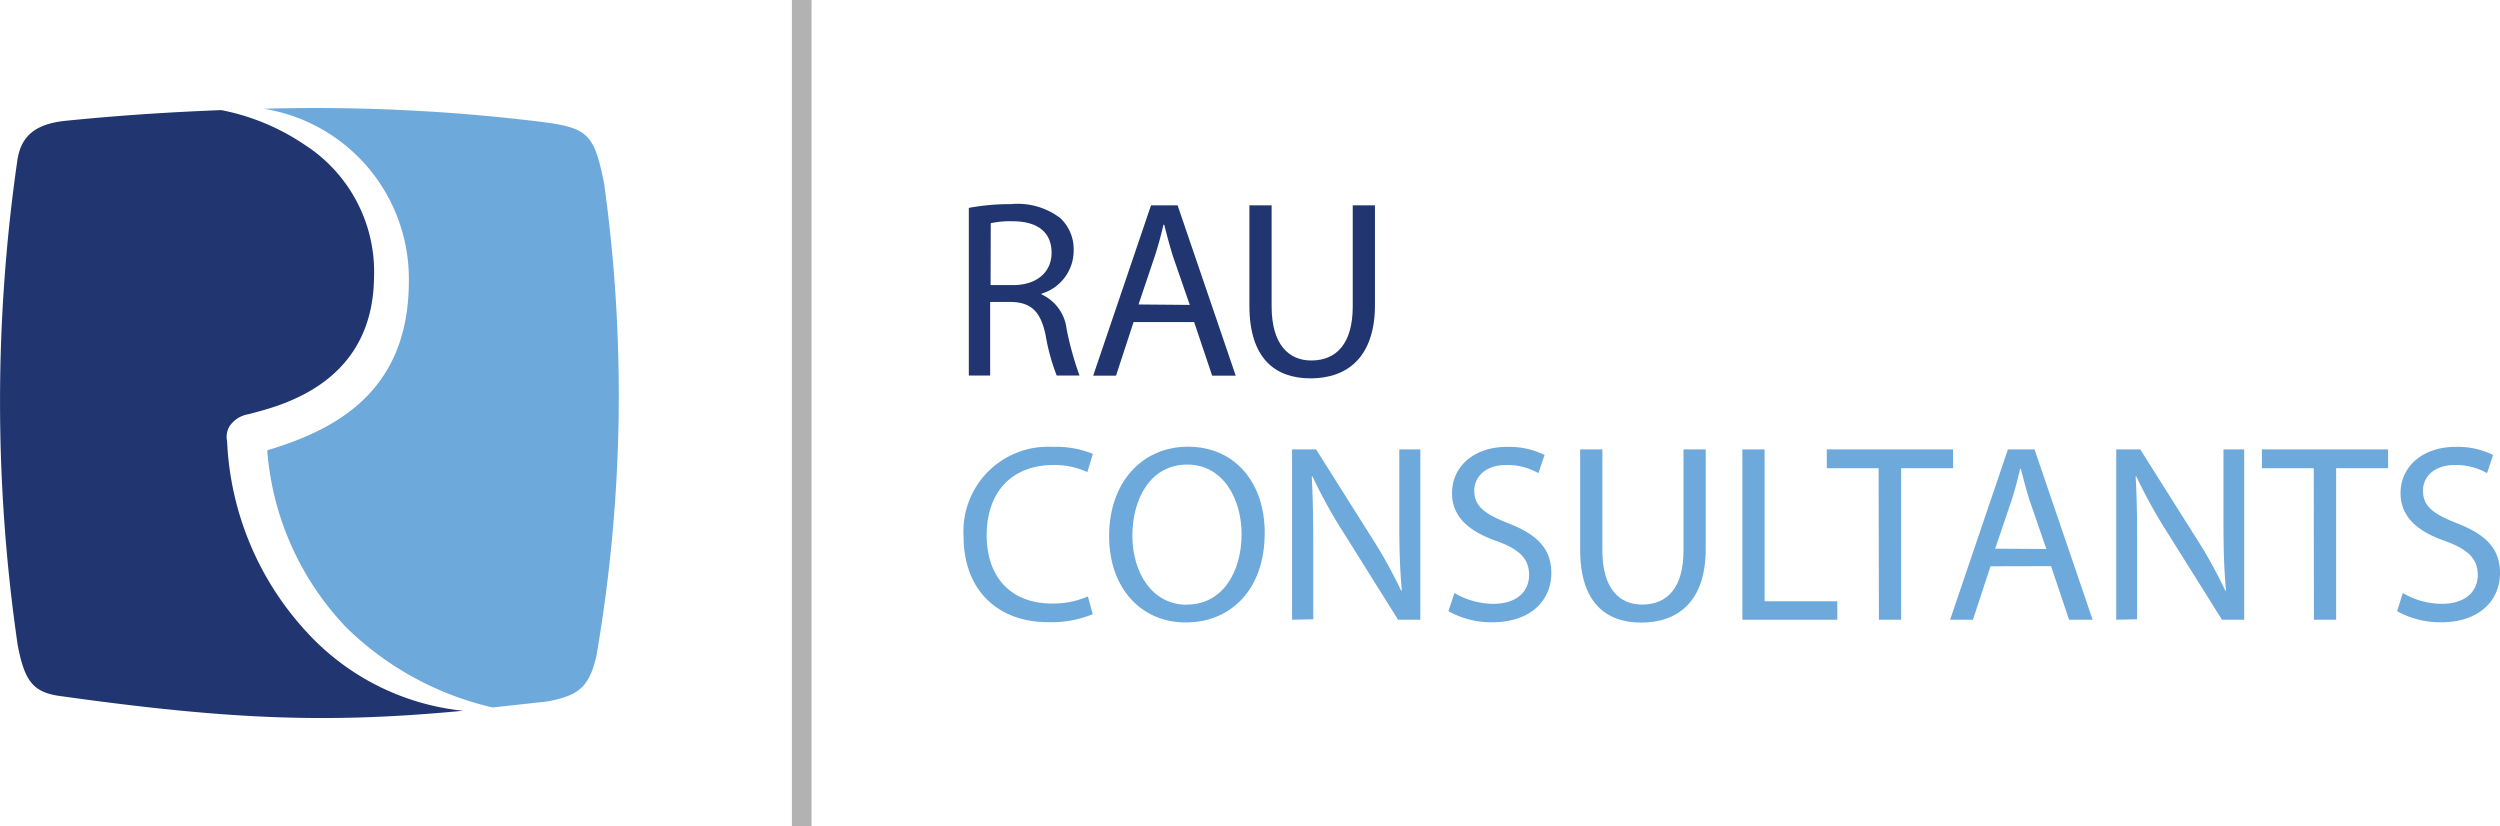 <svg xmlns="http://www.w3.org/2000/svg" viewBox="0 0 166.44 55"><g fill-rule="evenodd" data-name="Group 4"><path fill="#213671" d="M20.42 42.08a20 20 0 0 1-5.3-12.7 1.4 1.4 0 0 1 .16-1 1.87 1.87 0 0 1 1.25-.8l.22-.06c2.18-.57 8.04-2.1 8.15-8.99a10.06 10.06 0 0 0-4.6-8.88 15 15 0 0 0-5.57-2.32c-3.36.13-6.77.35-10.24.7-2.22.2-3.13 1.08-3.35 2.75a112.45 112.45 0 0 0 .04 32.18c.47 2.42 1.02 3.17 2.98 3.4 11.57 1.62 18 1.78 26.68.96a16.38 16.38 0 0 1-10.42-5.24Z" data-name="Path 19"/><path fill="#6ea9dc" d="M40.22 12.22c-.69-3.46-1.11-3.74-4.61-4.16a123.29 123.29 0 0 0-18.06-.82 11.47 11.47 0 0 1 9.67 11.41c.03 7.51-5.01 10-9.43 11.33a19.2 19.2 0 0 0 5.27 11.8 20.48 20.48 0 0 0 9.74 5.32l3.64-.4c1.92-.38 2.77-.8 3.27-3.05a102.04 102.04 0 0 0 .51-31.43Z" data-name="Path 20"/></g><path fill="#b2b2b2" d="M52.72 0v55h1.31V0Z" data-name="Path 21"/><path fill="#213671" d="M64.5 13.84a14.98 14.98 0 0 1 2.8-.25 4.69 4.69 0 0 1 3.29.93 2.83 2.83 0 0 1 .89 2.16 2.99 2.99 0 0 1-2.14 2.87v.05a2.89 2.89 0 0 1 1.67 2.3 20.88 20.88 0 0 0 .86 3.1h-1.52a13.8 13.8 0 0 1-.74-2.7c-.33-1.57-.96-2.16-2.29-2.2h-1.4V25H64.5Zm1.45 5.14h1.5c1.57 0 2.56-.86 2.56-2.15 0-1.47-1.06-2.1-2.6-2.1a6.2 6.2 0 0 0-1.45.13Z" data-name="Path 22"/><path fill="#213671" d="m75.47 21.44-1.17 3.57h-1.52l3.85-11.34h1.77l3.87 11.34H80.7l-1.2-3.57Zm3.74-1.14-1.13-3.27c-.23-.75-.4-1.4-.57-2.07h-.05A26 26 0 0 1 76.9 17l-1.1 3.27Z" data-name="Path 23"/><path fill="#213671" d="M84.66 13.67v6.73c0 2.52 1.13 3.6 2.64 3.6 1.67 0 2.76-1.12 2.76-3.6v-6.73h1.48v6.63c0 3.48-1.84 4.89-4.29 4.89-2.33 0-4.07-1.3-4.07-4.84v-6.68Z" data-name="Path 24"/><g fill="#6ea9dc" data-name="Group 5"><path d="M72.75 40.89a7.2 7.2 0 0 1-3 .53c-3.2 0-5.6-2.01-5.6-5.73a5.63 5.63 0 0 1 5.92-5.94 6.44 6.44 0 0 1 2.69.47l-.37 1.21a5.17 5.17 0 0 0-2.27-.47c-2.66 0-4.43 1.7-4.43 4.68 0 2.77 1.6 4.54 4.34 4.54a5.91 5.91 0 0 0 2.4-.47Z" data-name="Path 25"/><path d="M78.94 41.44c-3.01 0-5.1-2.33-5.1-5.75 0-3.6 2.22-5.95 5.25-5.95 3.11 0 5.11 2.37 5.11 5.73 0 3.9-2.37 5.97-5.24 5.97Zm.09-1.19c2.33 0 3.63-2.13 3.63-4.7 0-2.26-1.18-4.62-3.62-4.62s-3.65 2.27-3.65 4.73 1.31 4.6 3.62 4.6Z" data-name="Path 26"/><path d="M86.02 41.26V29.92h1.6l3.62 5.74a32.35 32.35 0 0 1 2.04 3.66h.05c-.14-1.5-.17-2.89-.17-4.64v-4.76h1.4v11.34h-1.48l-3.6-5.75a33.17 33.17 0 0 1-2.1-3.79h-.05c.08 1.43.1 2.8.1 4.67v4.84Z" data-name="Path 27"/><path d="M96.83 39.48a5.14 5.14 0 0 0 2.6.72c1.5 0 2.37-.78 2.37-1.92 0-1.06-.6-1.68-2.13-2.25-1.87-.64-3-1.62-3-3.2 0-1.77 1.46-3.08 3.66-3.08a5.35 5.35 0 0 1 2.5.54l-.41 1.21a4.16 4.16 0 0 0-2.14-.54c-1.54 0-2.13.93-2.13 1.7 0 1.04.69 1.56 2.25 2.17 1.92.75 2.88 1.67 2.88 3.33 0 1.73-1.28 3.27-3.96 3.27a5.86 5.86 0 0 1-2.89-.74Z" data-name="Path 28"/><path d="M106.68 29.92v6.73c0 2.52 1.12 3.6 2.64 3.6 1.67 0 2.76-1.1 2.76-3.6v-6.73h1.48v6.63c0 3.48-1.84 4.9-4.3 4.9-2.33 0-4.06-1.32-4.06-4.85v-6.68Z" data-name="Path 29"/><path d="M116 29.92h1.48v10.11h4.84v1.23H116Z" data-name="Path 30"/><path d="M125.07 31.17h-3.45v-1.25h8.41v1.25h-3.46v10.09h-1.48Z" data-name="Path 31"/><path d="m132.52 37.7-1.17 3.56h-1.52l3.85-11.34h1.77l3.87 11.34h-1.57l-1.2-3.57Zm3.72-1.15-1.13-3.27c-.23-.74-.4-1.4-.57-2.07h-.05a25.1 25.1 0 0 1-.55 2.05l-1.11 3.27Z" data-name="Path 32"/><path d="M140.89 41.26V29.92h1.6l3.62 5.74a30.97 30.97 0 0 1 2.04 3.66h.05c-.14-1.5-.17-2.89-.17-4.64v-4.76h1.38v11.34h-1.48l-3.6-5.75a33.18 33.18 0 0 1-2.1-3.79h-.05c.09 1.43.1 2.8.1 4.67v4.84Z" data-name="Path 33"/><path d="M154.04 31.17h-3.45v-1.25h8.4v1.25h-3.46v10.09h-1.48Z" data-name="Path 34"/><path d="M159.97 39.48a5.14 5.14 0 0 0 2.61.72c1.5 0 2.38-.78 2.38-1.92 0-1.06-.61-1.68-2.14-2.25-1.87-.64-3-1.62-3-3.2 0-1.77 1.47-3.08 3.67-3.08a5.33 5.33 0 0 1 2.49.54l-.4 1.21a4.2 4.2 0 0 0-2.14-.54c-1.54 0-2.13.93-2.13 1.7 0 1.04.69 1.56 2.25 2.17 1.92.75 2.88 1.67 2.88 3.33 0 1.73-1.28 3.27-3.95 3.27a5.9 5.9 0 0 1-2.9-.74Z" data-name="Path 35"/></g></svg>